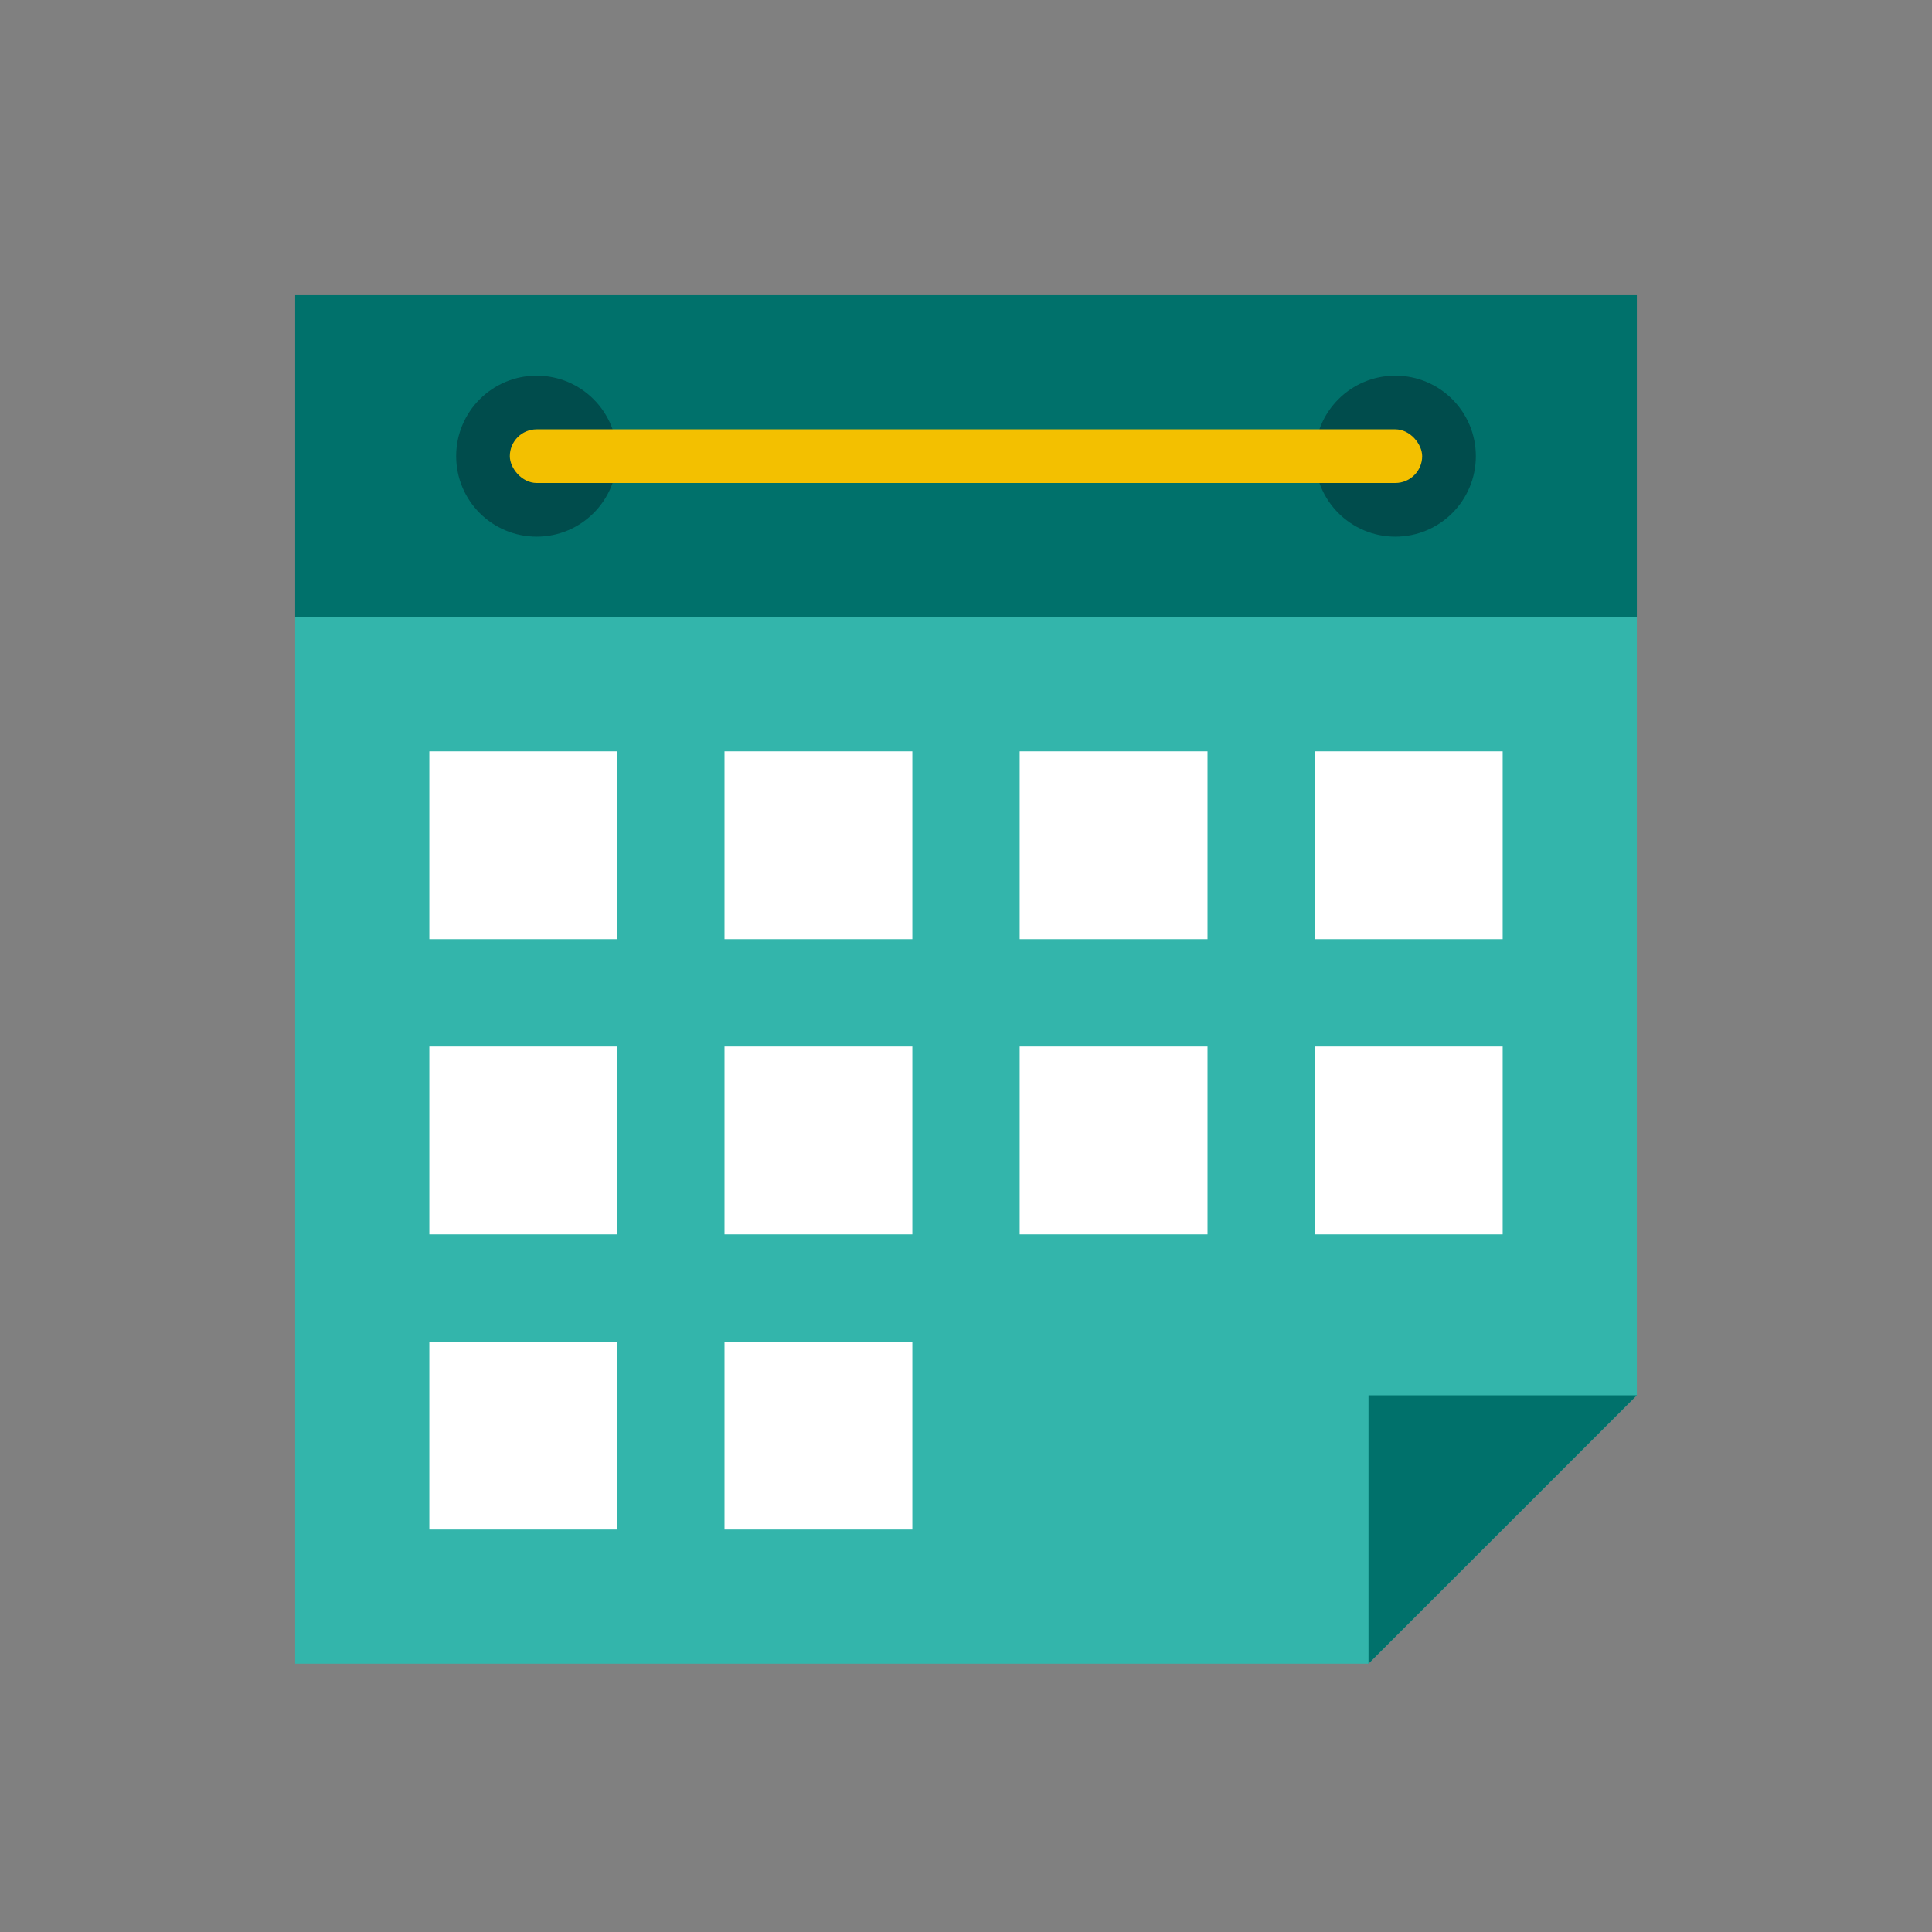 <?xml version="1.0" encoding="UTF-8"?>
<svg id="PRODUCT_ICONS" data-name="PRODUCT ICONS" xmlns="http://www.w3.org/2000/svg" viewBox="0 0 72 72">
  <rect x="0" y="0" width="72" height="72" fill="#808080" stroke="none"/>
  <defs>
    <style>
      .cls-1 {
        fill: #004c4c;
      }

      .cls-2 {
        fill: #33b5ab;
      }

      .cls-3 {
        fill: #00716b;
      }

      .cls-4 {
        fill: #f3c000;
      }

      .cls-5 {
        fill: #fff;
      }
    </style>
  </defs>
  <rect class="cls-3" x="11" y="11" width="50" height="12"/>
  <polygon class="cls-2" points="51 62 11 62 11 23 61 23 61 52 51 62"/>
  <polygon class="cls-3" points="51 52 61 52 51 62 51 52"/>
  <circle class="cls-1" cx="20" cy="17" r="3"/>
  <circle class="cls-1" cx="52" cy="17" r="3"/>
  <rect class="cls-4" x="19" y="16" width="34" height="2" rx="1" ry="1"/>
  <rect class="cls-5" x="16" y="28" width="7" height="7"/>
  <rect class="cls-5" x="27" y="28" width="7" height="7"/>
  <rect class="cls-5" x="38" y="28" width="7" height="7"/>
  <rect class="cls-5" x="49" y="28" width="7" height="7"/>
  <rect class="cls-5" x="27" y="39" width="7" height="7"/>
  <rect class="cls-5" x="38" y="39" width="7" height="7"/>
  <rect class="cls-5" x="49" y="39" width="7" height="7"/>
  <rect class="cls-5" x="16" y="39" width="7" height="7"/>
  <rect class="cls-5" x="27" y="50" width="7" height="7"/>
  <rect class="cls-5" x="16" y="50" width="7" height="7"/>
</svg>